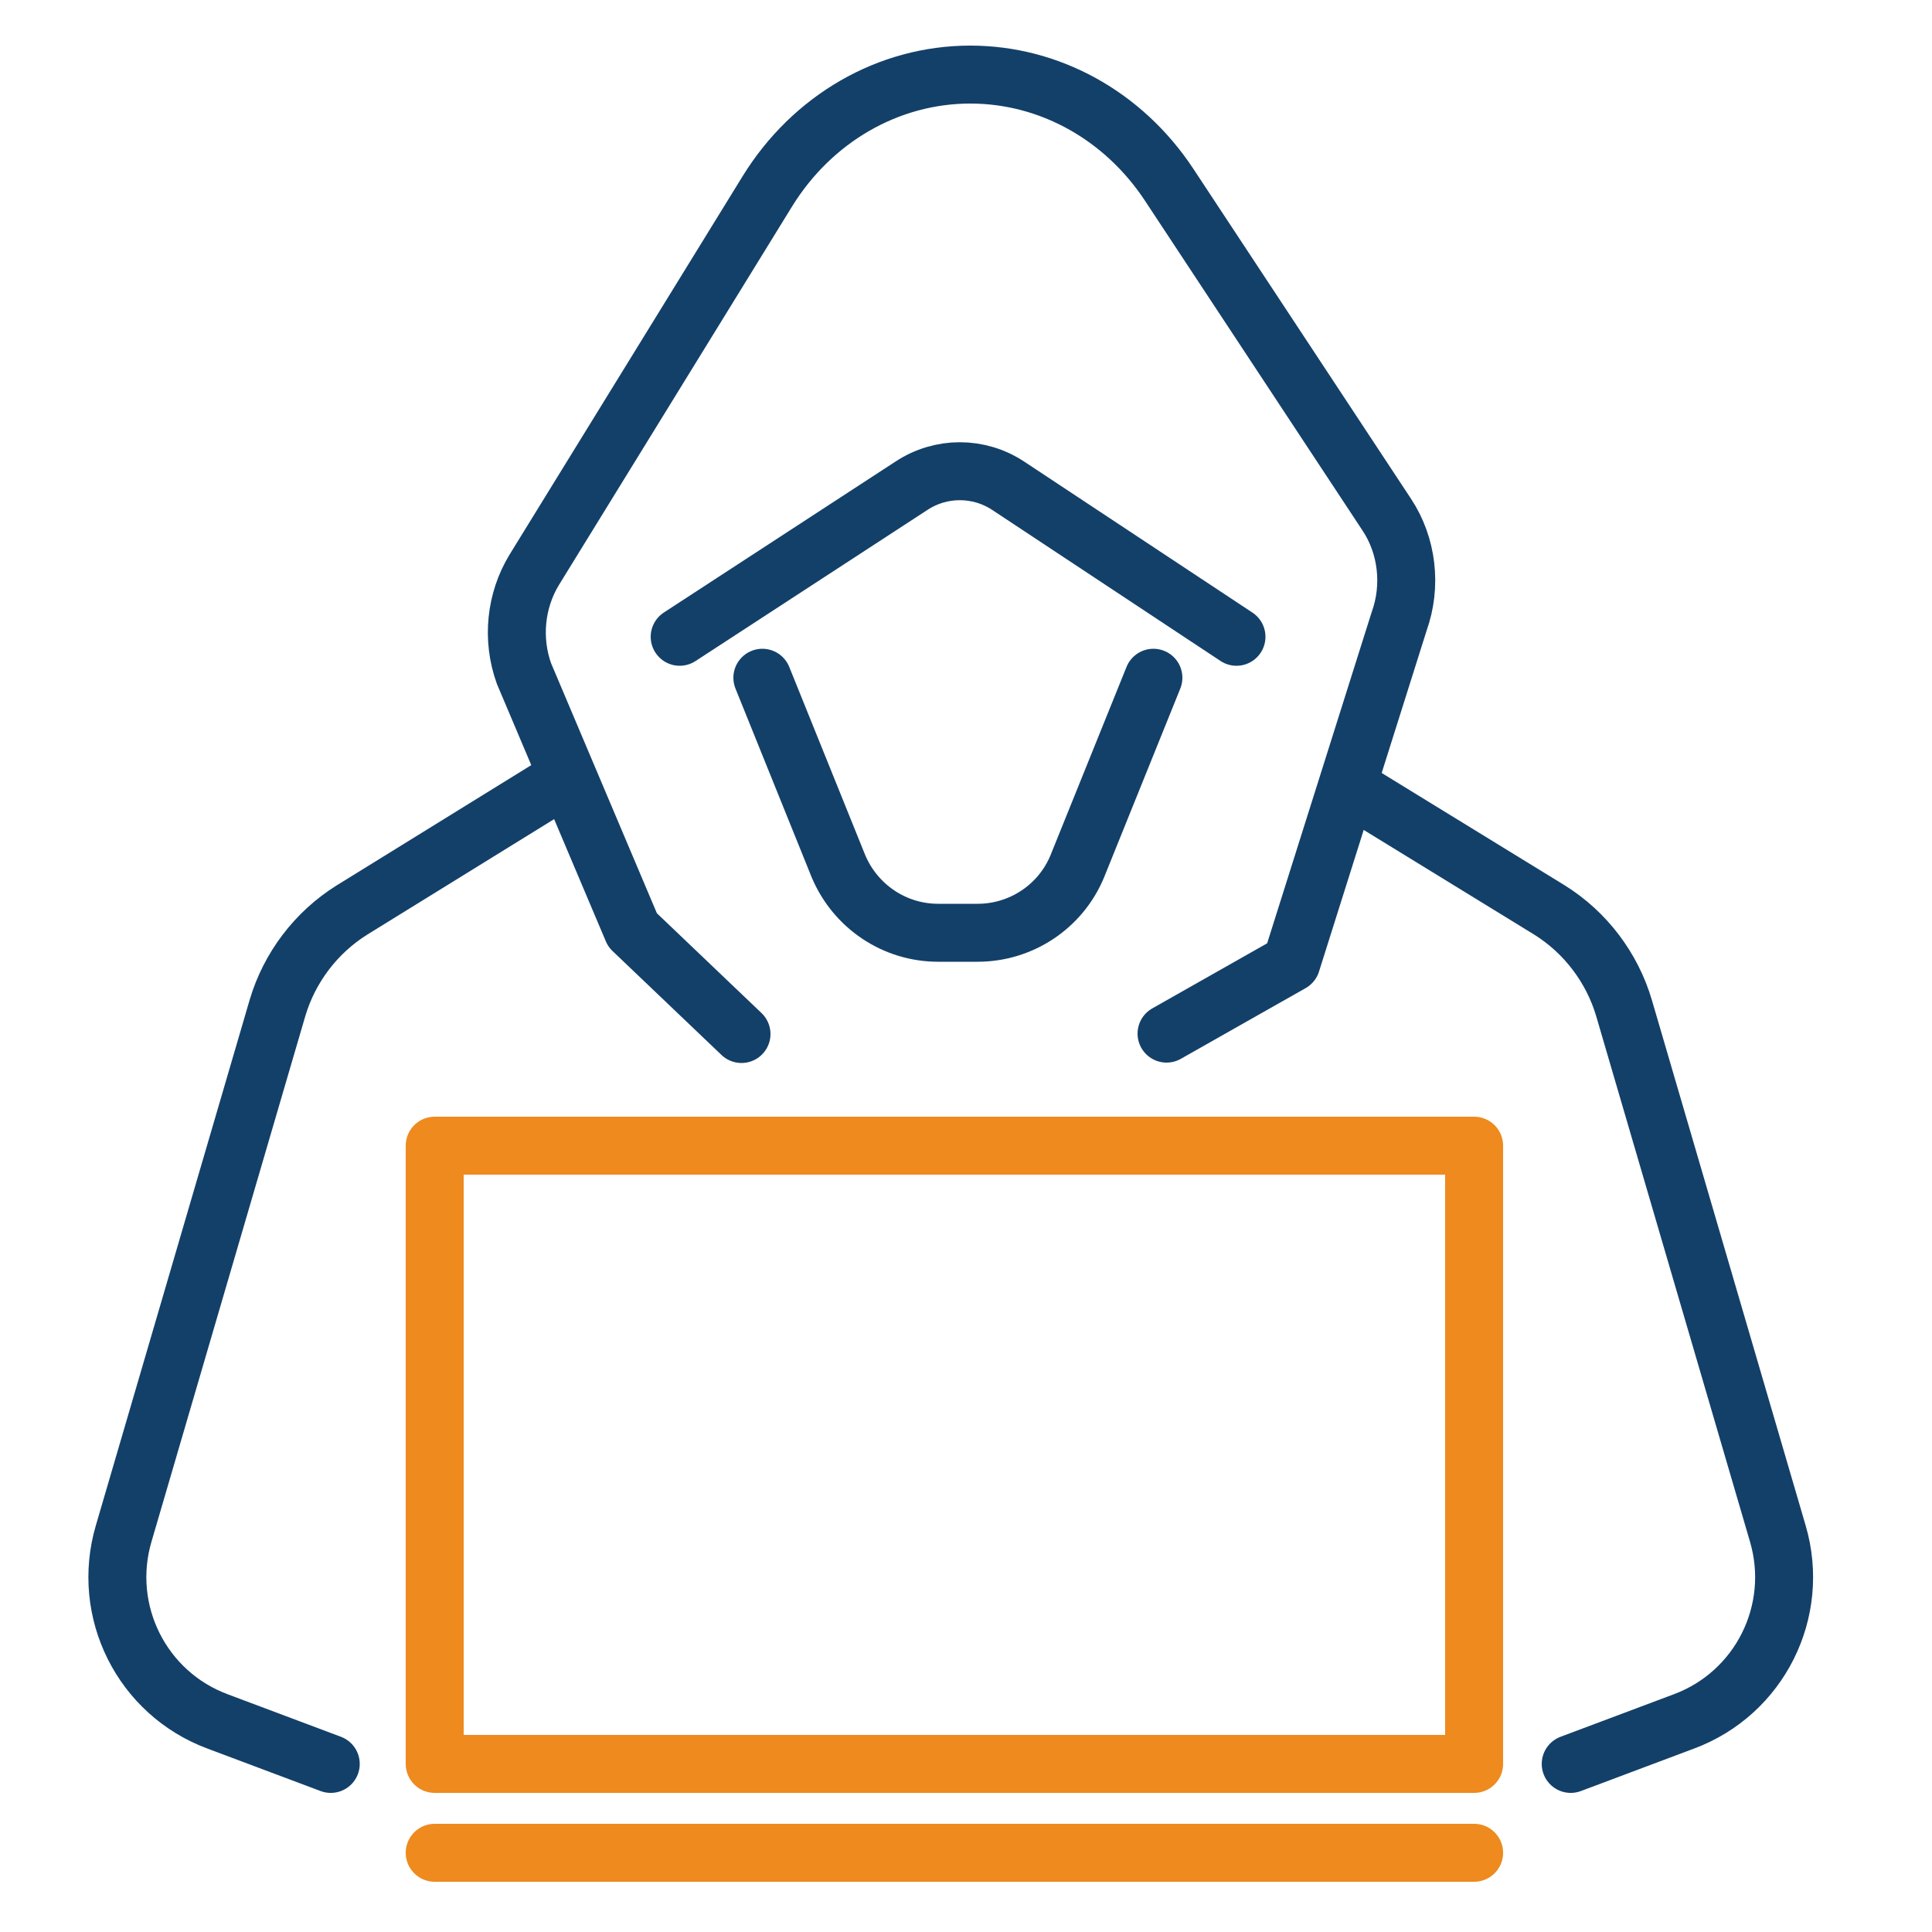 <?xml version="1.0" encoding="utf-8"?>
<!-- Generator: Adobe Illustrator 26.0.3, SVG Export Plug-In . SVG Version: 6.00 Build 0)  -->
<svg version="1.1" id="Layer_1" xmlns="http://www.w3.org/2000/svg" xmlns:xlink="http://www.w3.org/1999/xlink" x="0px" y="0px"
	 viewBox="0 0 500 500" style="enable-background:new 0 0 500 500;" xml:space="preserve">
<style type="text/css">
	.st0{fill:none;stroke:#134069;stroke-width:15;stroke-linecap:round;stroke-linejoin:round;stroke-miterlimit:10;}
	.st1{fill:none;stroke:#EE8A1E;stroke-width:15;stroke-linecap:round;stroke-linejoin:round;stroke-miterlimit:10;}
</style>
<g>
	<g>
		<path class="st0" d="M175.9,164.8l60-39.1c7.6-5,17.4-5,25,0l59.1,39.1"/>
		<path class="st0" d="M197.3,175.4l19.7,48.8c4.4,10.4,14.5,17.2,25.8,17.2h10.2c11.3,0,21.5-6.8,25.8-17.2l19.7-48.8"/>
		<path class="st0" d="M301.9,267.5l32.3-18.3l27.9-88.4c3.3-9.2,2.1-19.6-3.2-27.6l-56.4-85.5c-11.8-17.8-30.9-28.4-51.4-28.4l0,0
			c-21.2,0-40.9,11.4-52.5,30.2l-60.3,97.9c-4.9,8-5.9,18-2.7,26.9l28.1,66.4l28.2,26.9"/>
	</g>
	<rect x="112.5" y="296.5" class="st1" width="269" height="160"/>
	<line class="st1" x1="112.5" y1="479.5" x2="381.5" y2="479.5"/>
	<path class="st0" d="M350.5,204.5l50.5,31c9.3,5.8,16.2,14.9,19.3,25.4l39.8,136c5.9,20.1-4.7,41.3-24.3,48.6l-29.3,11"/>
	<path class="st0" d="M144.5,202.5l-53.4,33c-9.3,5.8-16.2,14.9-19.3,25.4L32,396.9c-5.9,20.1,4.7,41.3,24.3,48.6l29.3,11"/>
</g>
</svg>
